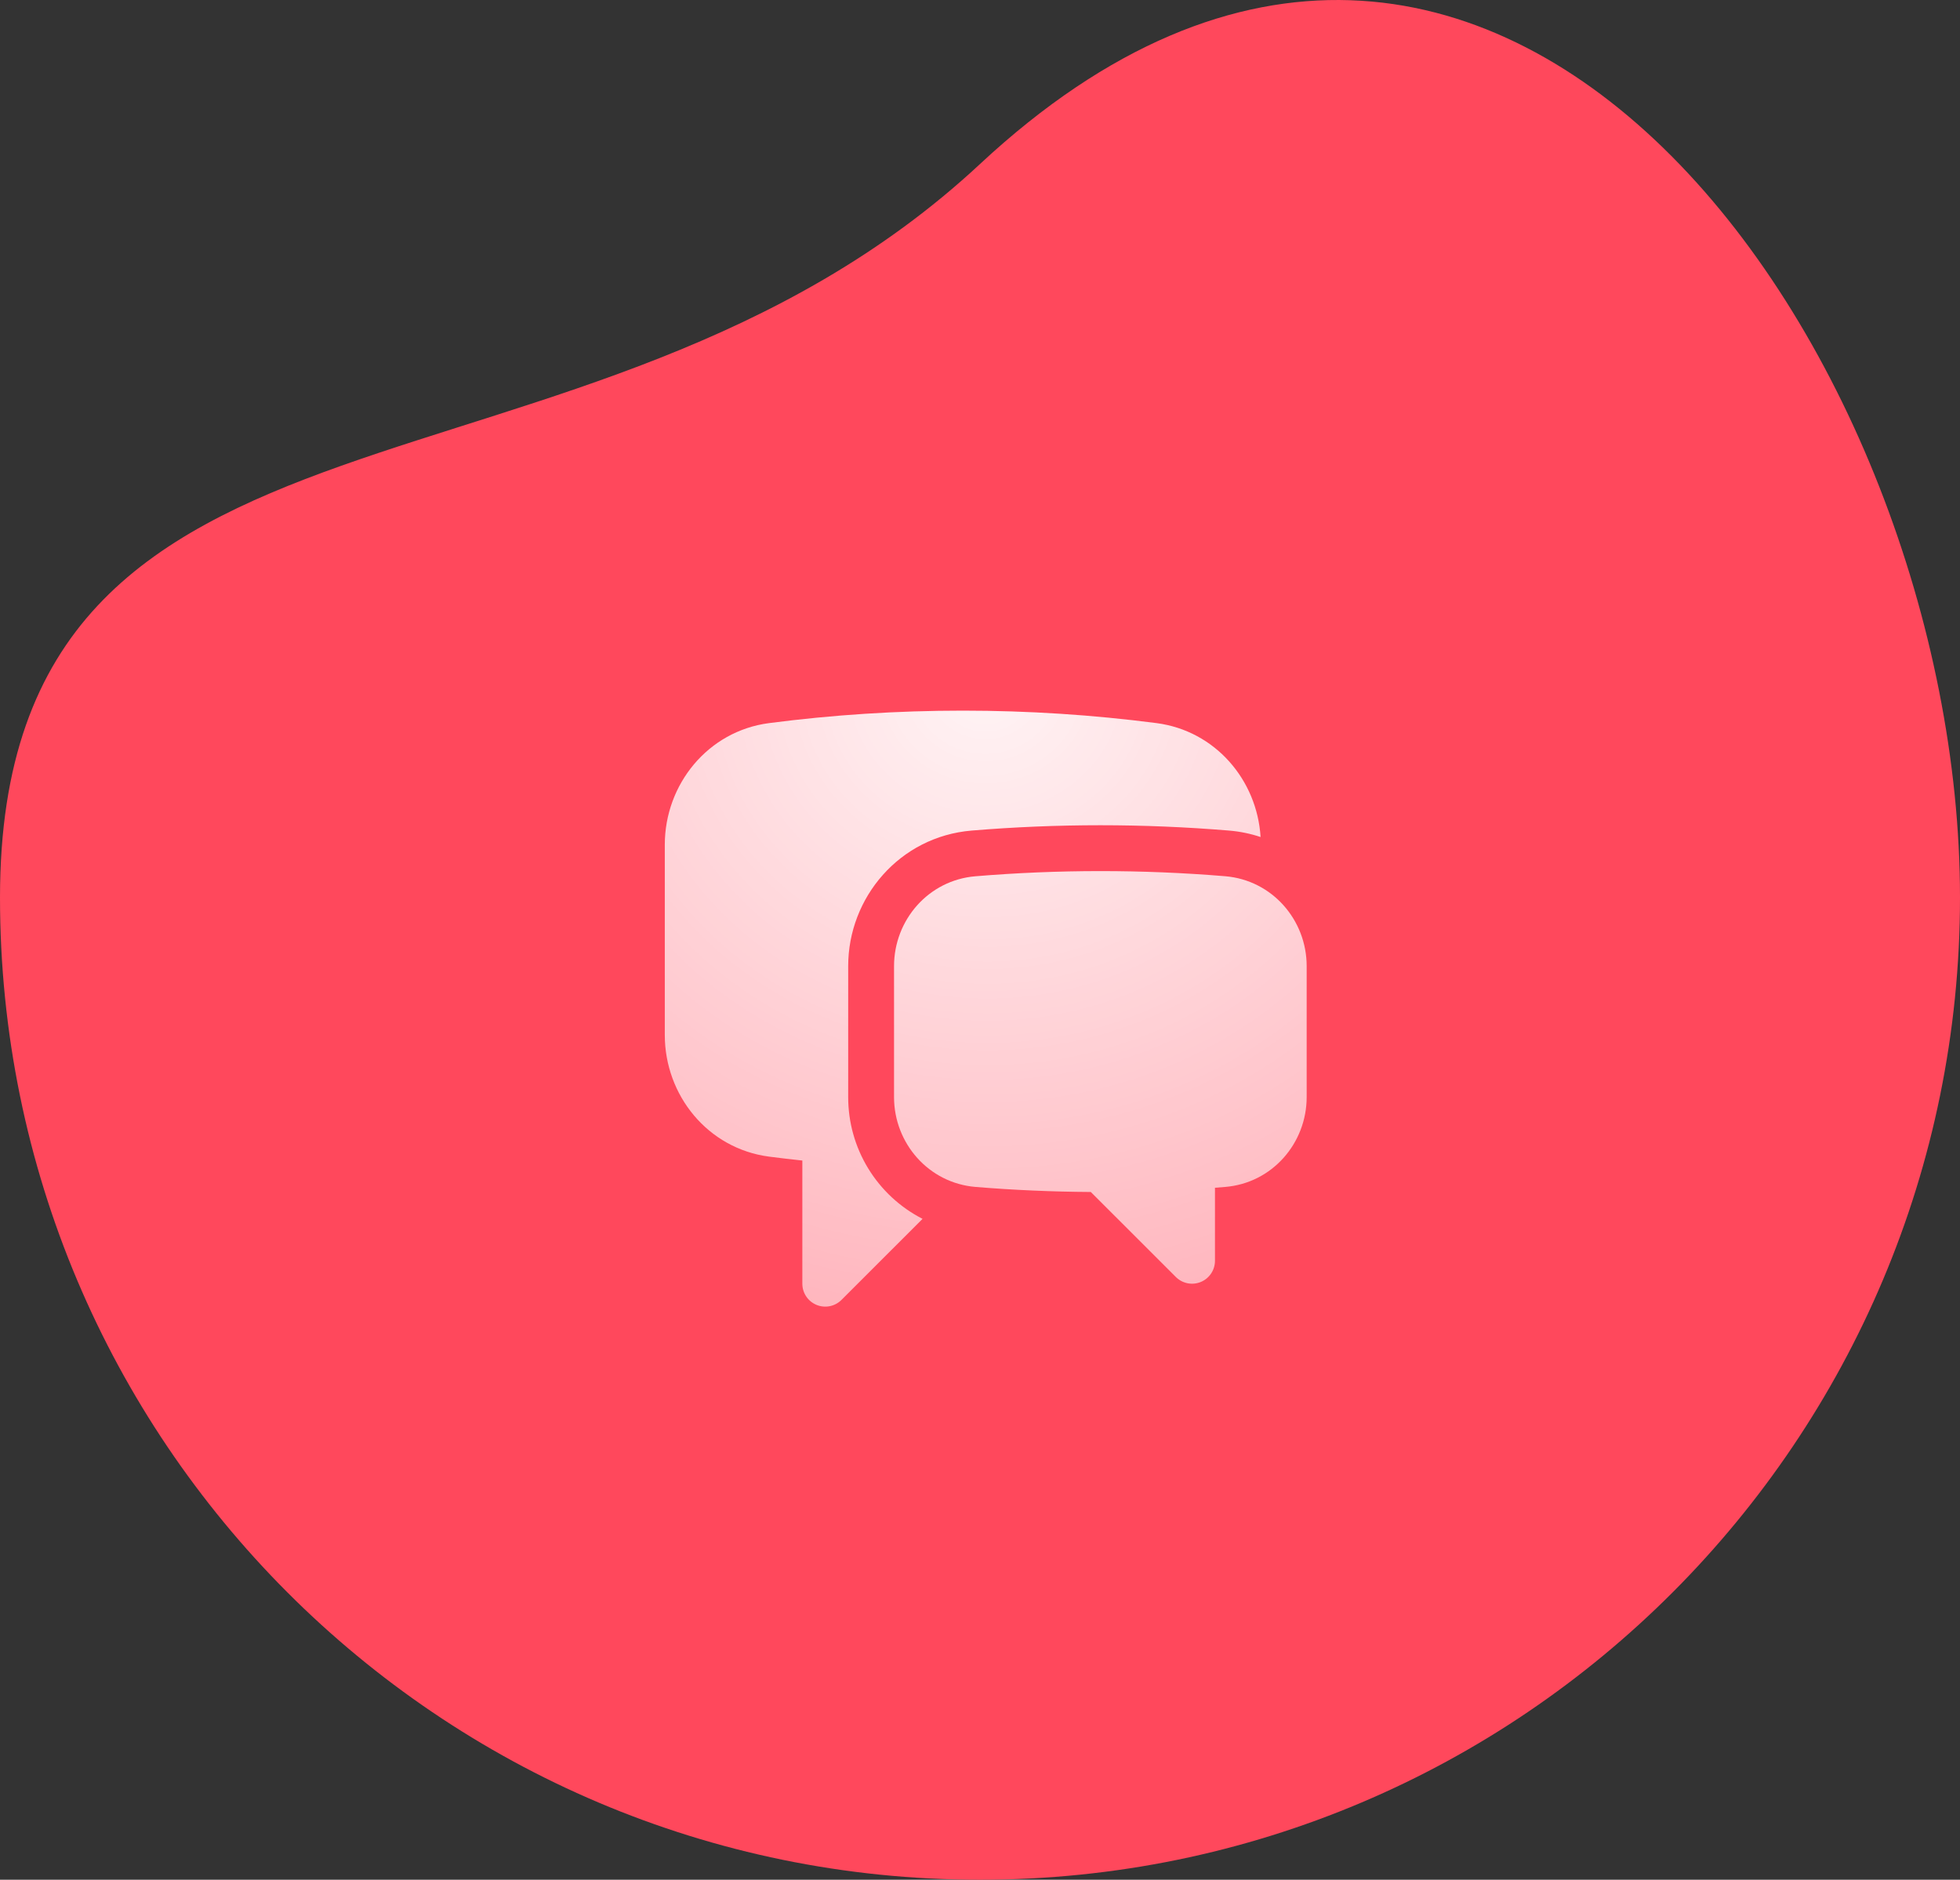 <svg width="171" height="164" viewBox="0 0 171 164" fill="none" xmlns="http://www.w3.org/2000/svg">
<rect x="0" y="0" width="171" height="164" fill="#333333" stroke="none"/>
<path d="M171 78.301C171 125.632 132.722 164 85.501 164C38.281 164 0 125.629 0 78.301C0 30.972 50.901 46.519 85.499 14.311C130.398 -27.488 171 30.97 171 78.301Z" fill="#FF485C"/>
<path d="M67.101 63.088C72.635 62.368 78.275 62 84 62C89.725 62 95.365 62.371 100.899 63.088C106.024 63.755 109.675 68.051 109.979 73.027C109.087 72.73 108.163 72.541 107.227 72.464C99.755 71.844 92.245 71.844 84.773 72.464C78.485 72.987 74 78.304 74 84.288V95.717C73.998 97.914 74.602 100.069 75.747 101.944C76.892 103.818 78.533 105.34 80.488 106.341L73.413 113.413C73.134 113.693 72.777 113.883 72.39 113.96C72.002 114.037 71.6 113.997 71.235 113.846C70.87 113.695 70.557 113.439 70.338 113.11C70.118 112.782 70 112.395 70 112V101.253C69.032 101.15 68.066 101.037 67.101 100.912C61.747 100.213 58 95.555 58 90.299V73.701C58 68.448 61.747 63.784 67.101 63.088Z" fill="url(#paint0_radial_2279_4326)"/>
<path d="M96 76C92.331 76 88.696 76.152 85.104 76.451C80.997 76.792 78 80.275 78 84.291V95.717C78 99.736 81.008 103.221 85.12 103.557C88.435 103.829 91.787 103.976 95.168 103.997L102.587 111.413C102.866 111.693 103.223 111.883 103.61 111.96C103.998 112.037 104.4 111.997 104.765 111.846C105.13 111.695 105.443 111.439 105.662 111.11C105.882 110.782 106 110.395 106 110V103.627L106.88 103.557C110.992 103.224 114 99.736 114 95.717V84.288C114 80.275 111 76.792 106.896 76.448C103.272 76.148 99.637 75.999 96 76Z" fill="url(#paint1_radial_2279_4326)"/>
<defs>
<radialGradient id="paint0_radial_2279_4326" cx="0" cy="0" r="1" gradientUnits="userSpaceOnUse" gradientTransform="translate(86 59.524) rotate(90) scale(156.302 168.331)">
<stop stop-color="white" stop-opacity="0.94"/>
<stop offset="1" stop-color="white" stop-opacity="0"/>
</radialGradient>
<radialGradient id="paint1_radial_2279_4326" cx="0" cy="0" r="1" gradientUnits="userSpaceOnUse" gradientTransform="translate(86 59.524) rotate(90) scale(156.302 168.331)">
<stop stop-color="white" stop-opacity="0.94"/>
<stop offset="1" stop-color="white" stop-opacity="0"/>
</radialGradient>
</defs>
</svg>
